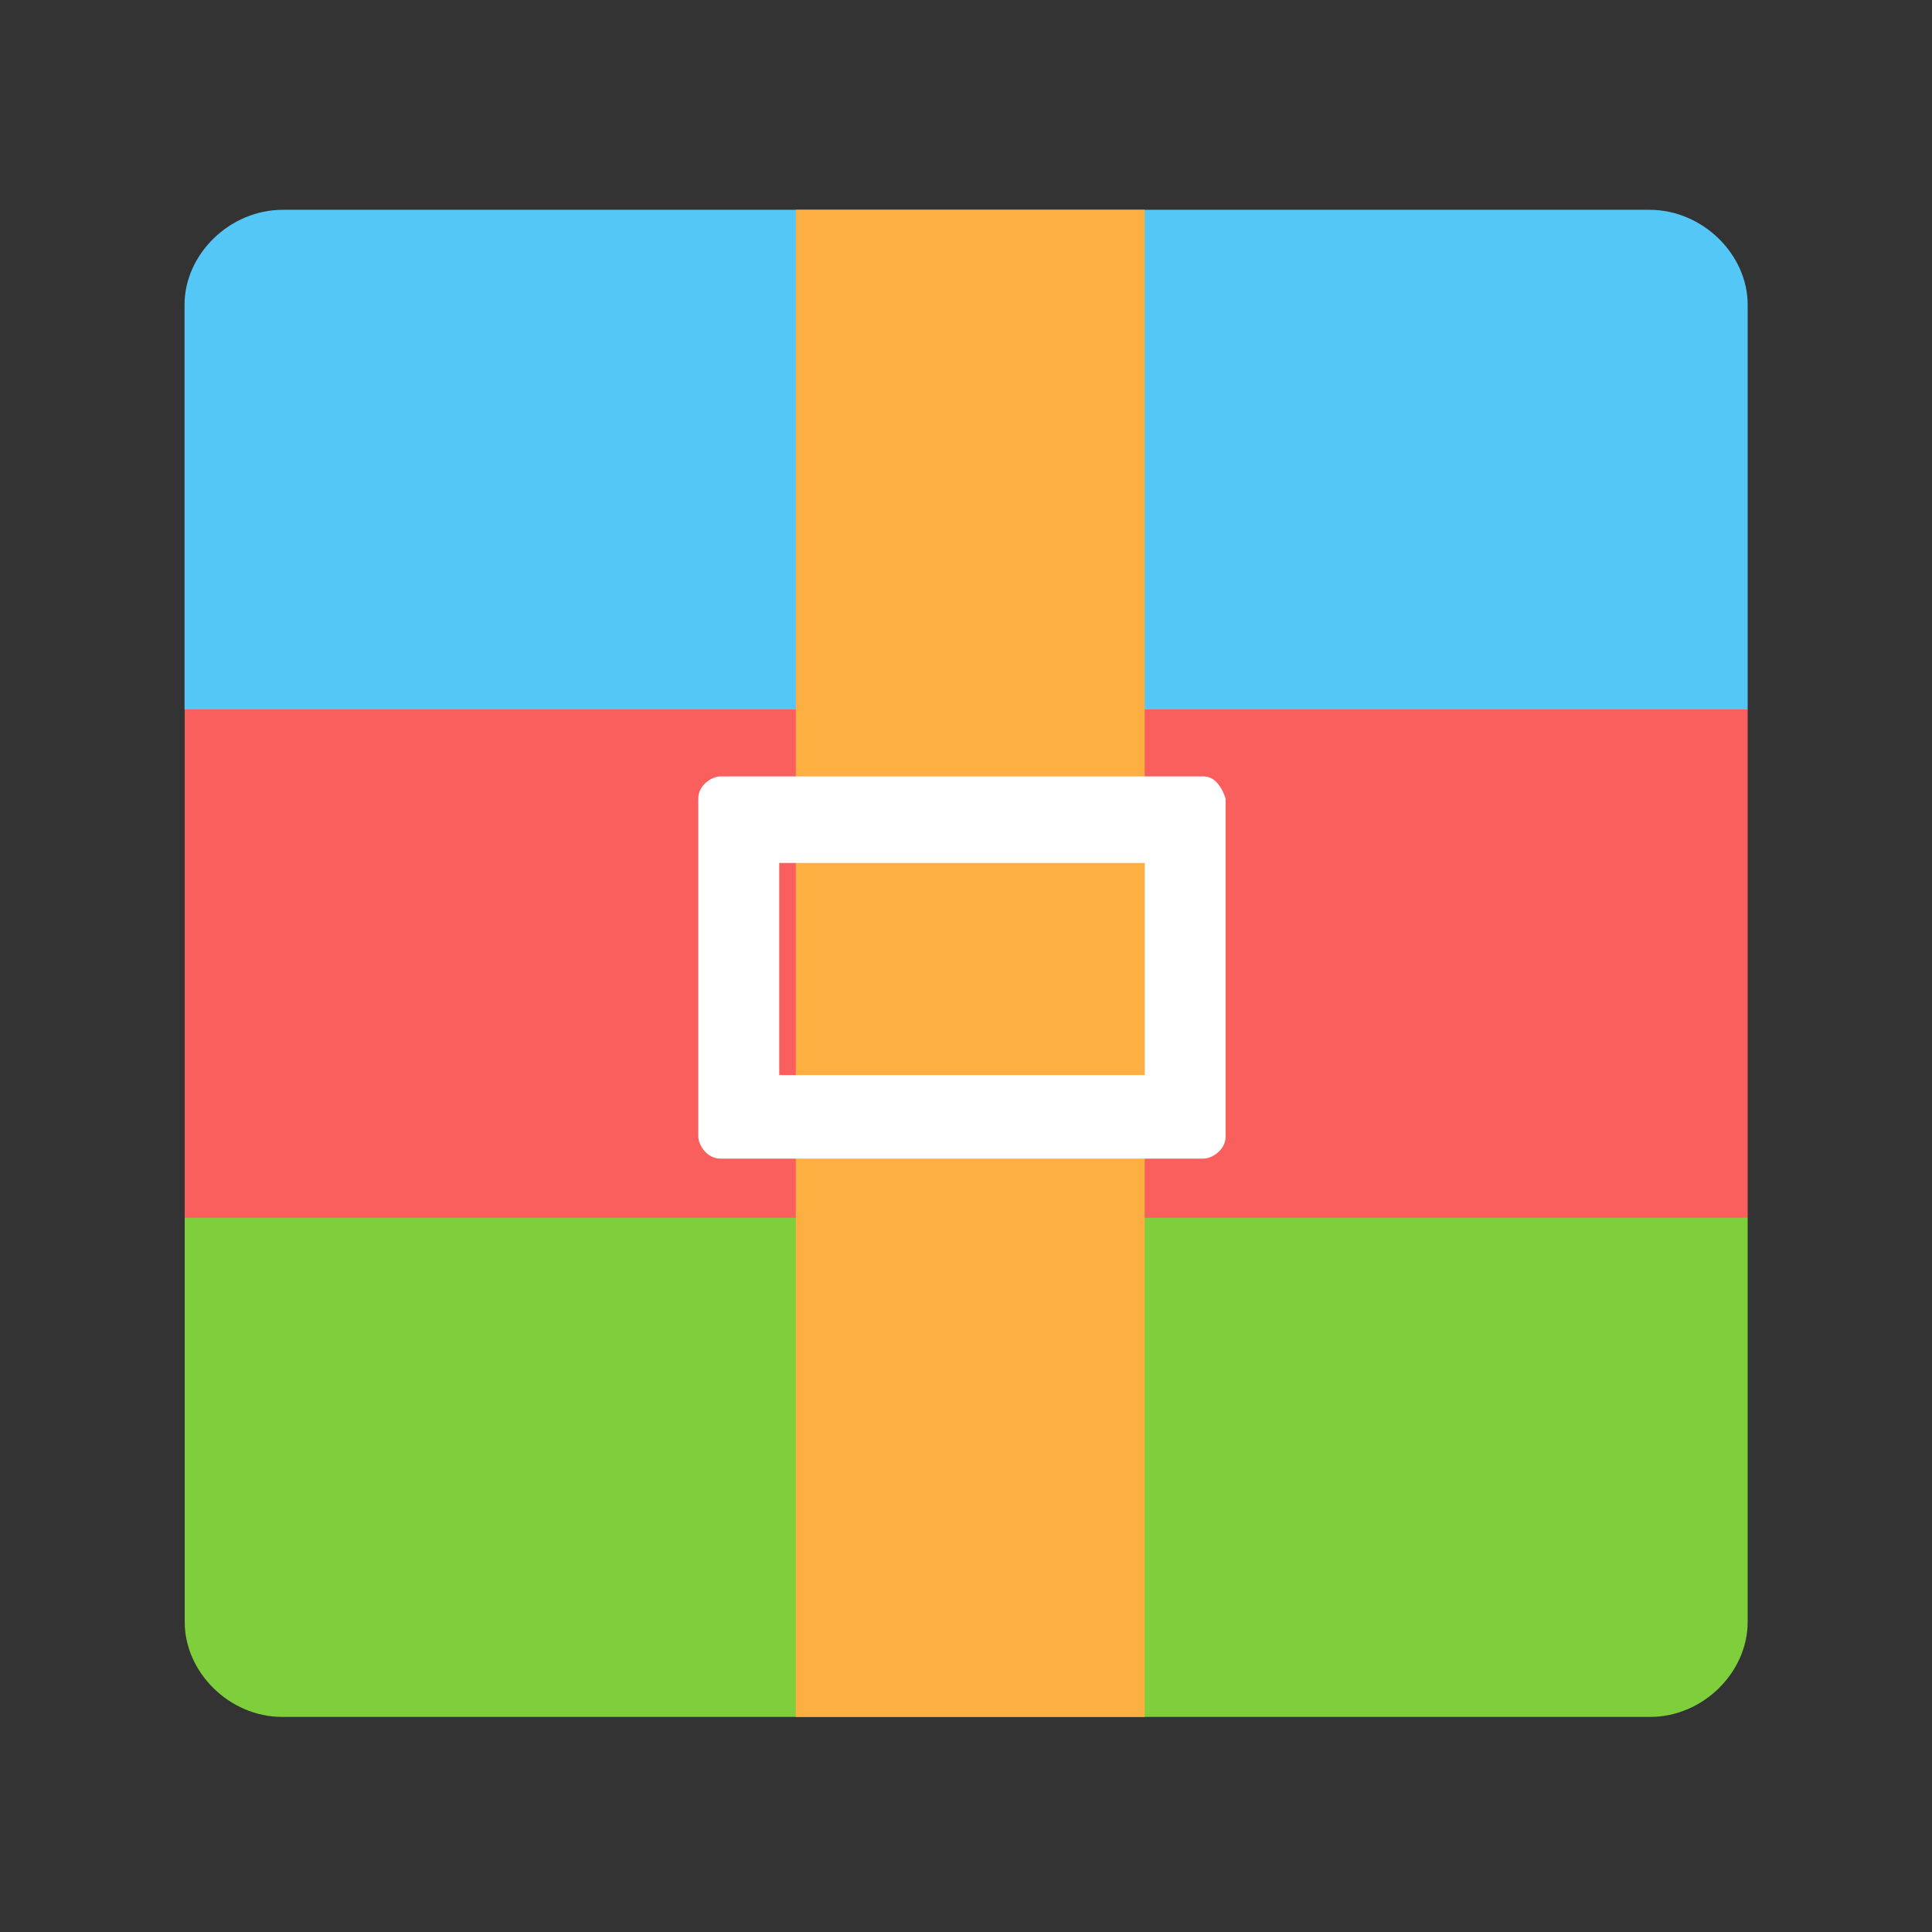 <svg t="1642421944380" class="icon" viewBox="0 0 1024 1024" version="1.1" xmlns="http://www.w3.org/2000/svg" p-id="865" width="200" height="200"><rect x="0" y="0" width="1024" height="1024" fill="#333333" stroke="none"/><path d="M97.9 376h828.4v269.2H97.9z" fill="#F95F5D" p-id="866"></path><path d="M926.3 376V161.5c0-26.6-23.8-50.3-52.1-50.3H149.9c-28.3 0-52.1 23.7-52.1 50.3V376h828.5z m0 0" fill="#55C7F7" p-id="867"></path><path d="M97.9 645.2v214.5c0 26.6 23.6 50.3 51.7 50.3h725c28.1 0 51.7-23.7 51.7-50.3V645.2H97.9z m0 0" fill="#7ECF3B" p-id="868"></path><path d="M421.8 111.2h184.9V910H421.8z" fill="#FDAF42" p-id="869"></path><path d="M606.7 457.4v112.4H413V457.4h193.7m31.1-45.9H381.9c-4.4 0-11.8 4.4-11.8 11.8v179c0 4.4 4.4 11.8 11.8 11.8h255.9c4.4 0 11.8-4.4 11.8-11.8v-179c-2.9-8.8-7.4-11.8-11.8-11.8z m0 0" fill="#FFFFFF" p-id="870"></path></svg>
